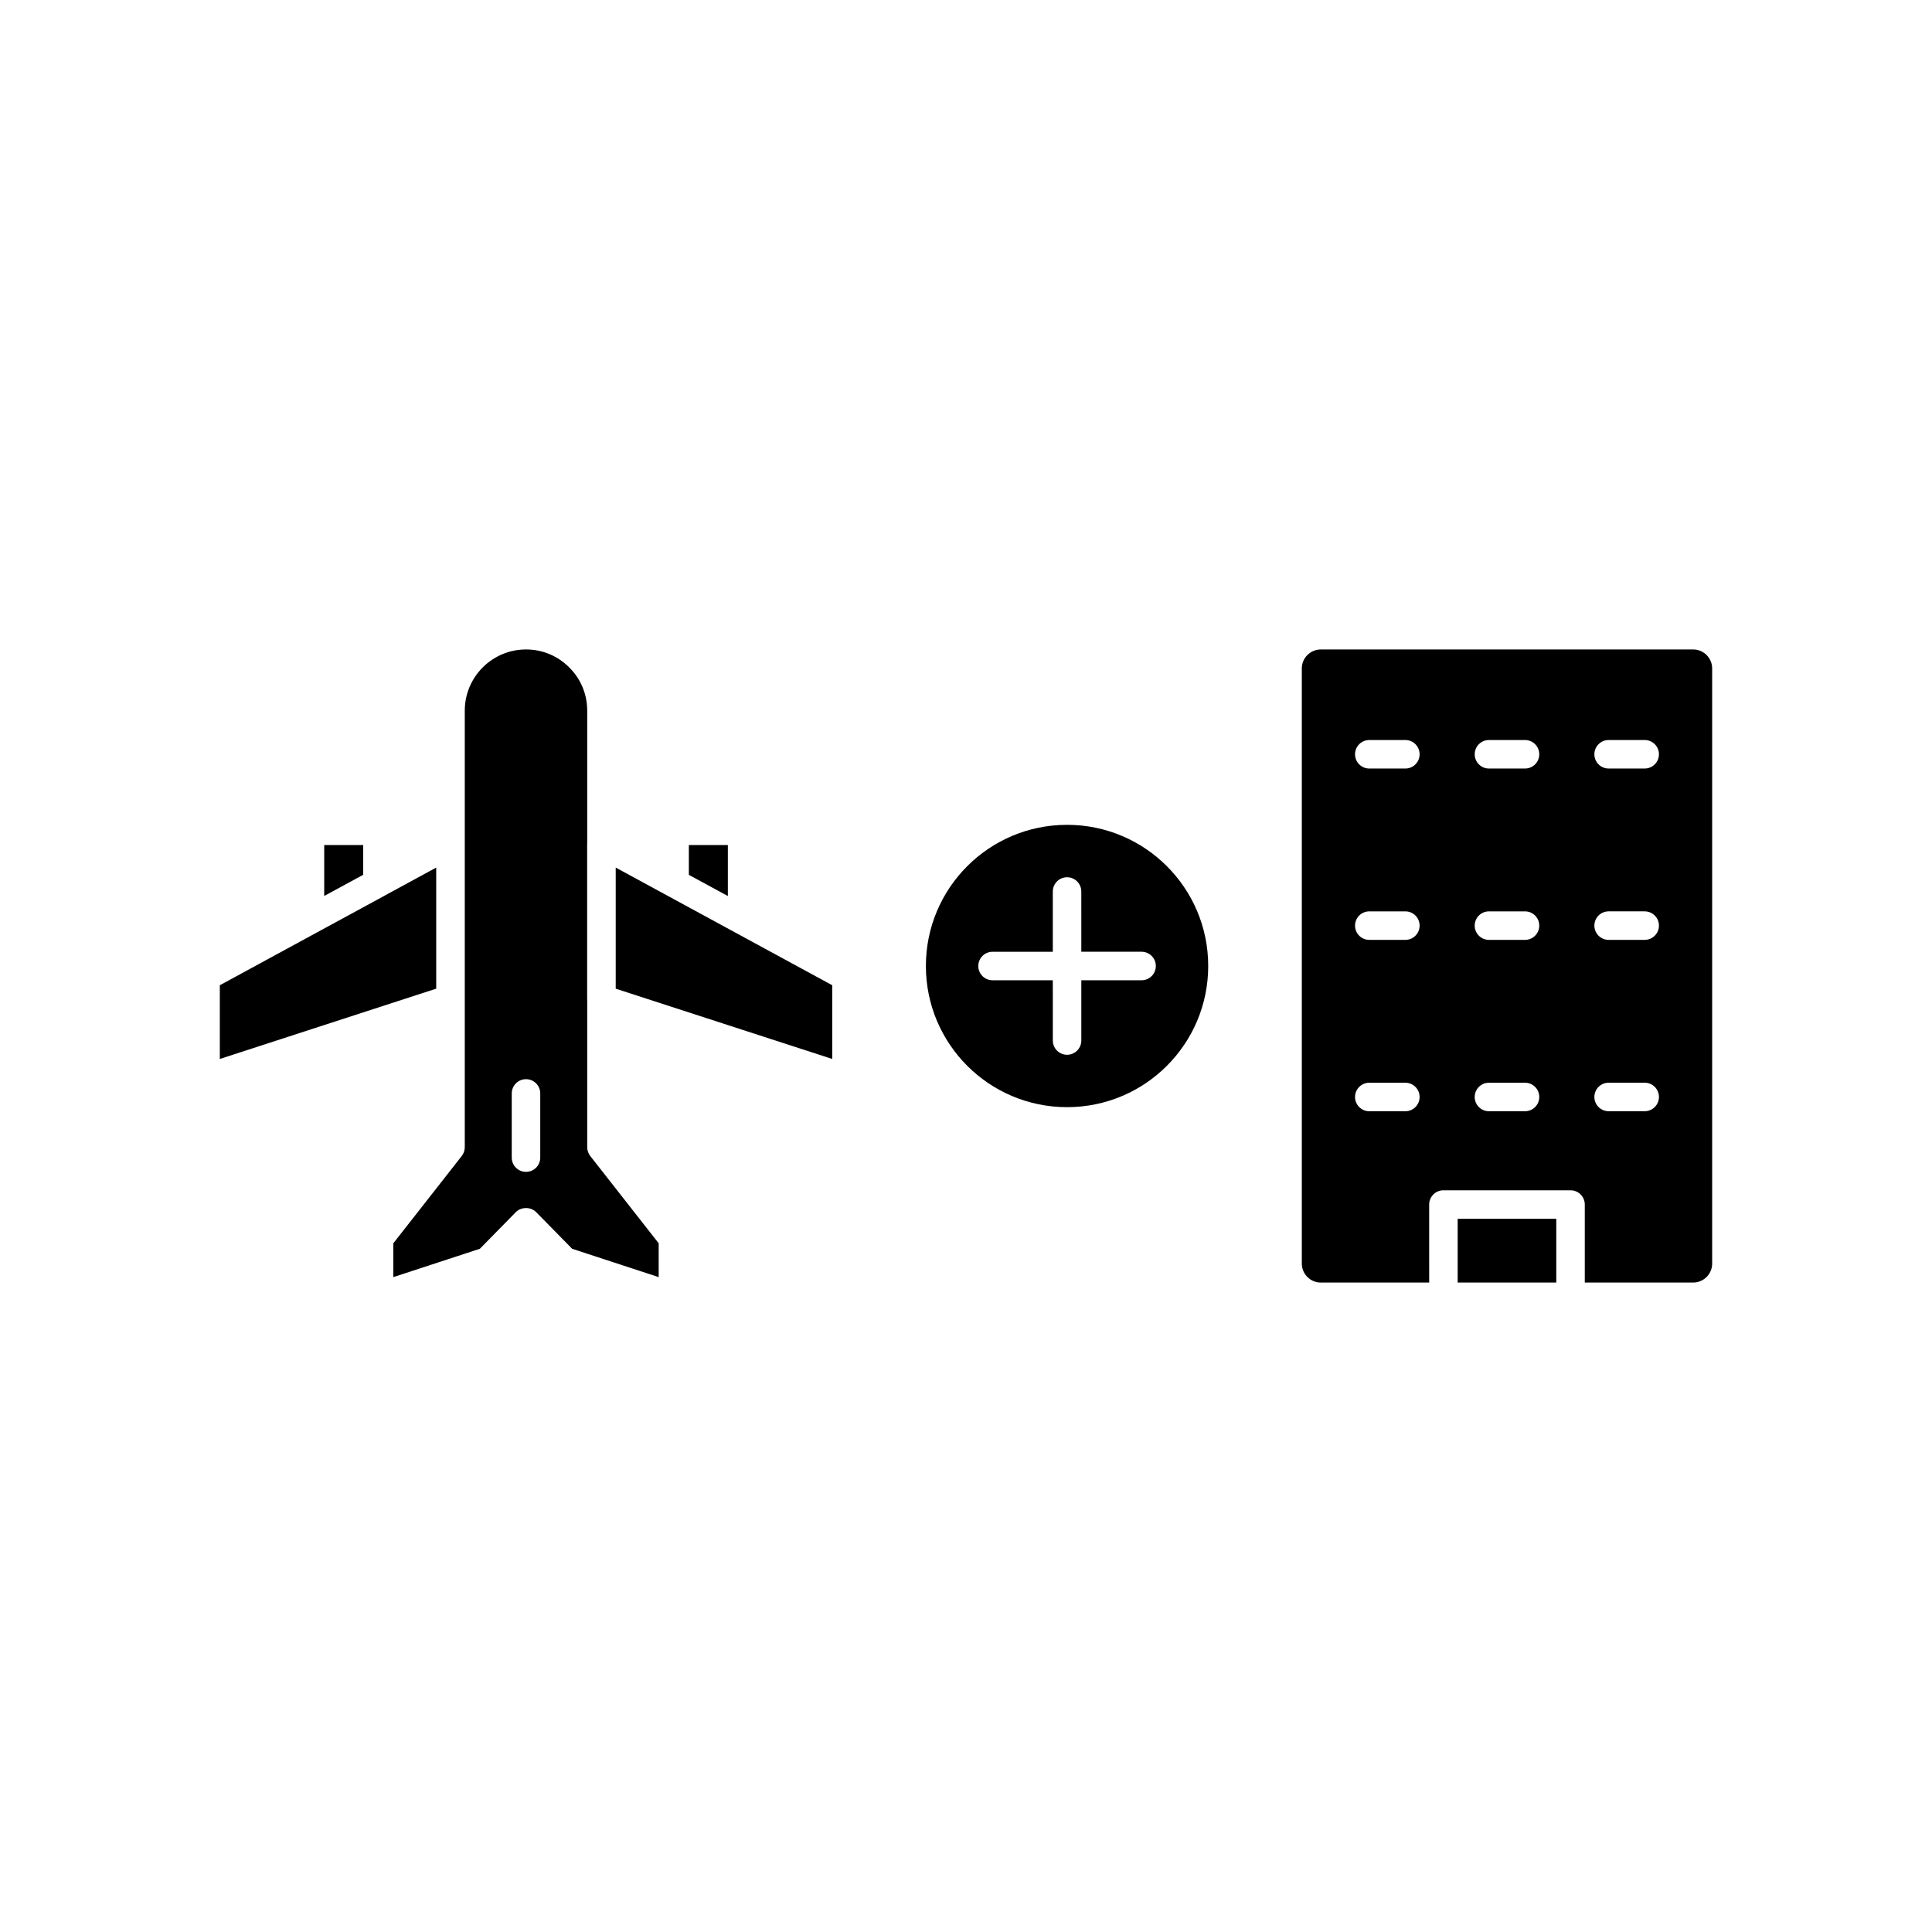 <?xml version="1.0" encoding="UTF-8"?>
<!-- The Best Svg Icon site in the world: iconSvg.co, Visit us! https://iconsvg.co -->
<svg fill="#000000" width="800px" height="800px" version="1.1" viewBox="144 144 512 512" xmlns="http://www.w3.org/2000/svg">
 <g>
  <path d="m326.55 367.94v7.902l10.34 5.617v-13.52z"/>
  <path d="m364.55 405.1-57.379-31.184v32.094l57.379 18.625z"/>
  <path d="m597.74 478.85v-157.7c0-2.781-2.254-5.039-5.039-5.039l-98.668 0.004c-2.781 0-5.039 2.254-5.039 5.039v157.7c0 2.781 2.254 5.039 5.039 5.039h28.715l-0.004-20.676c0-2.086 1.691-3.777 3.777-3.777h33.688c2.086 0 3.777 1.691 3.777 3.777v20.676l28.719-0.004c2.781 0 5.035-2.254 5.035-5.035zm-81.305-40.359h-9.559c-2.086 0-3.777-1.691-3.777-3.777 0-2.086 1.691-3.777 3.777-3.777h9.559c2.086 0 3.777 1.691 3.777 3.777 0 2.086-1.691 3.777-3.777 3.777zm0-45.414h-9.559c-2.086 0-3.777-1.691-3.777-3.777s1.691-3.777 3.777-3.777h9.559c2.086 0 3.777 1.691 3.777 3.777s-1.691 3.777-3.777 3.777zm0-45.406h-9.559c-2.086 0-3.777-1.691-3.777-3.777s1.691-3.777 3.777-3.777h9.559c2.086 0 3.777 1.691 3.777 3.777s-1.691 3.777-3.777 3.777zm31.711 90.82h-9.559c-2.086 0-3.777-1.691-3.777-3.777 0-2.086 1.691-3.777 3.777-3.777l9.559-0.004c2.086 0 3.777 1.691 3.777 3.777 0.004 2.09-1.691 3.781-3.777 3.781zm0-45.414h-9.559c-2.086 0-3.777-1.691-3.777-3.777s1.691-3.777 3.777-3.777h9.559c2.086 0 3.777 1.691 3.777 3.777 0.004 2.086-1.691 3.777-3.777 3.777zm0-45.406h-9.559c-2.086 0-3.777-1.691-3.777-3.777s1.691-3.777 3.777-3.777h9.559c2.086 0 3.777 1.691 3.777 3.777 0.004 2.086-1.691 3.777-3.777 3.777zm22.156-7.555h9.559c2.086 0 3.777 1.691 3.777 3.777s-1.691 3.777-3.777 3.777h-9.559c-2.086 0-3.777-1.691-3.777-3.777s1.691-3.777 3.777-3.777zm0 45.406h9.559c2.086 0 3.777 1.691 3.777 3.777s-1.691 3.777-3.777 3.777h-9.559c-2.086 0-3.777-1.691-3.777-3.777s1.691-3.777 3.777-3.777zm0 45.41h9.559c2.086 0 3.777 1.691 3.777 3.777 0 2.086-1.691 3.777-3.777 3.777h-9.559c-2.086 0-3.777-1.691-3.777-3.777 0-2.082 1.691-3.777 3.777-3.777z"/>
  <path d="m530.3 466.99h26.129v16.895h-26.129z"/>
  <path d="m229.92 367.94v13.504l10.336-5.621v-7.883z"/>
  <path d="m426.78 362.59c-20.66 0-37.41 16.75-37.41 37.41s16.75 37.41 37.41 37.41c20.664 0.004 37.41-16.746 37.41-37.406 0-20.664-16.746-37.414-37.41-37.414zm19.75 41.191h-15.969v15.969c0 2.086-1.691 3.777-3.777 3.777s-3.777-1.691-3.777-3.777l-0.004-15.969h-15.969c-2.086 0-3.777-1.691-3.777-3.777s1.691-3.777 3.777-3.777h15.969v-15.969c0-2.086 1.691-3.777 3.777-3.777 2.086 0 3.777 1.691 3.777 3.777l0.004 15.965h15.969c2.086 0 3.777 1.691 3.777 3.777 0 2.09-1.691 3.781-3.777 3.781z"/>
  <path d="m227.93 391.14-25.676 13.961v19.535l57.348-18.633v-32.086l-13.738 7.469-0.023 0.023-17.902 9.727z"/>
  <path d="m280.7 465.23c1.418-1.445 3.977-1.445 5.391 0l9.531 9.707 22.934 7.512v-8.965l-18.129-23.125c-0.523-0.664-0.809-1.484-0.809-2.332v-39.152c0-0.043-0.02-0.082-0.02-0.125v-41.207c0-0.027 0.02-0.047 0.02-0.074v-35.133c0-4.344-1.688-8.41-4.754-11.449-3.066-3.09-7.129-4.777-11.469-4.777-8.949 0-16.227 7.277-16.227 16.227v115.69c0 0.848-0.285 1.668-0.809 2.332l-18.129 23.125v8.965l22.938-7.512zm-1.082-31.461c0-2.086 1.691-3.777 3.777-3.777 2.086 0 3.777 1.691 3.777 3.777v17.008c0 2.086-1.691 3.777-3.777 3.777-2.086 0-3.777-1.691-3.777-3.777z"/>
 </g>
</svg>